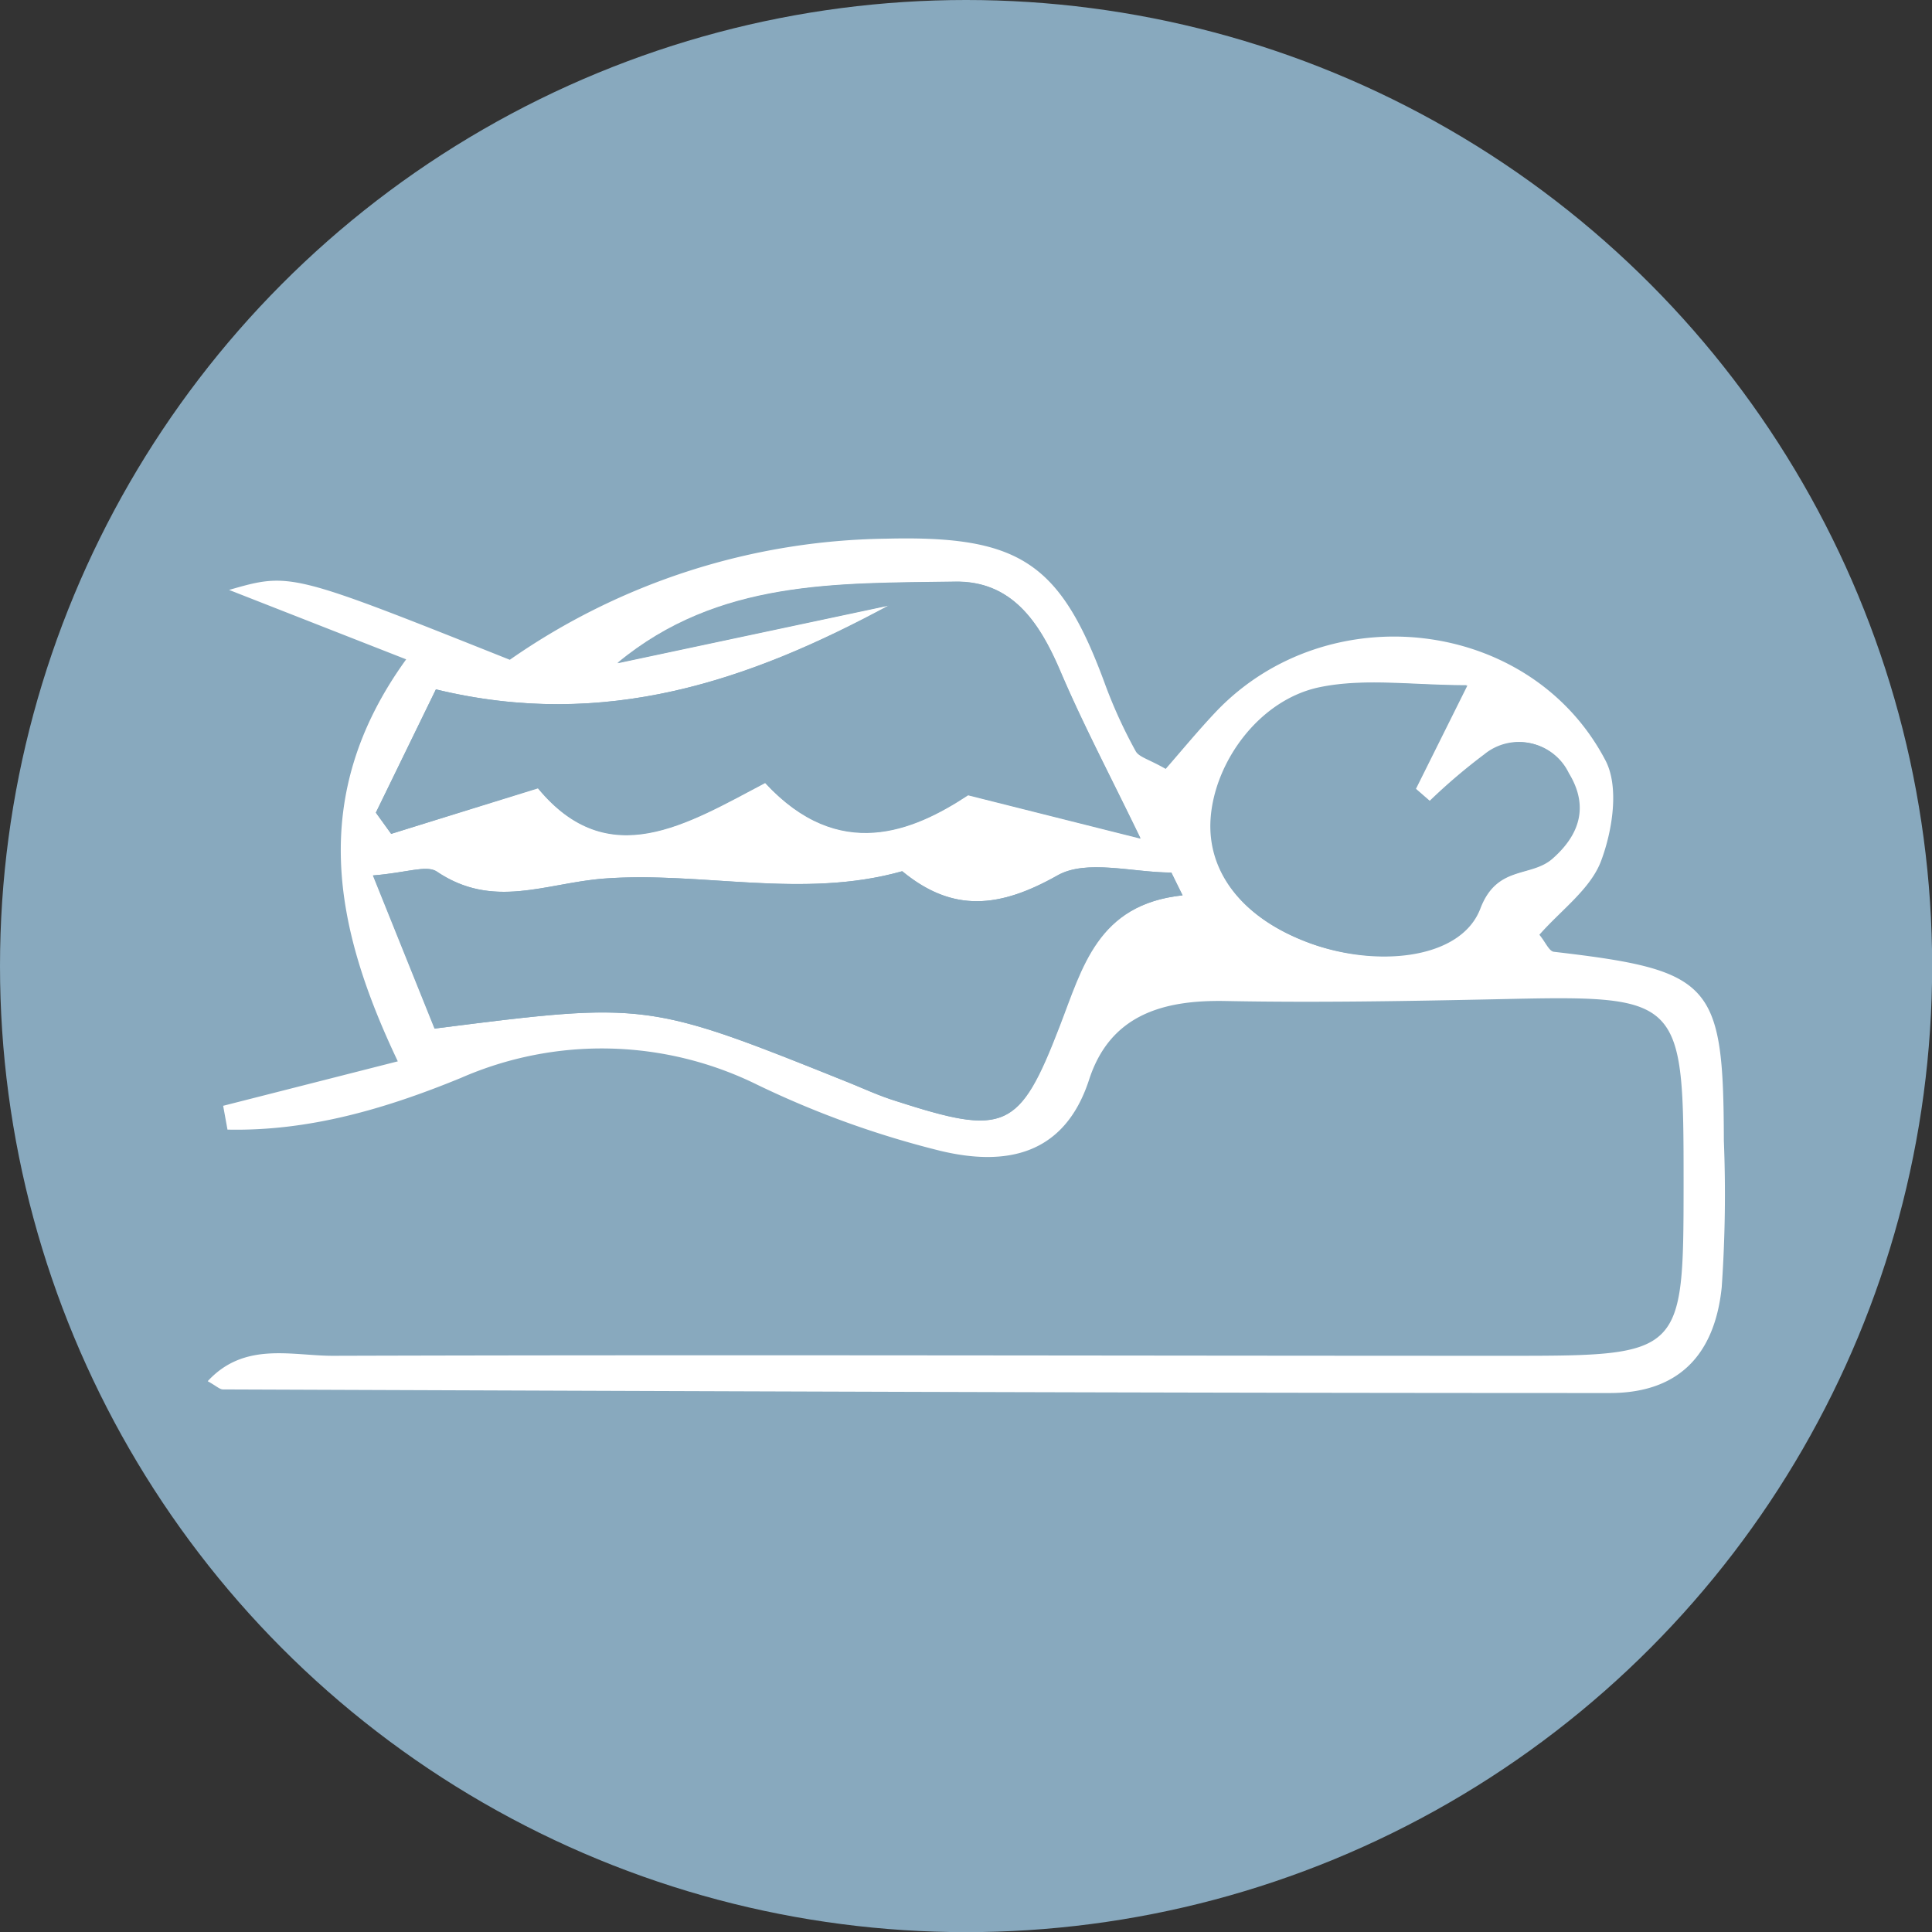 <svg xmlns="http://www.w3.org/2000/svg" viewBox="0 0 133.85 133.85">
    <rect x="0" y="0" width="133.85" height="133.85" fill="#333333" stroke="none"/>
    <defs>
        <style>.cls-1{fill:#88a9be;}.cls-2{fill:#fff;}</style>
    </defs>
    <g id="Fond_LM" data-name="Fond LM">
        <circle class="cls-1" cx="66.93" cy="66.93" r="66.93"/>
    </g>
    <g id="Mémoire">
        <path class="cls-2"
              d="M18.53,79.68l12.1-3.08c-4.39-9.24-6.3-18.34.58-27.85L18.94,43.94c4.25-1.22,4.25-1.22,19.45,4.84a46.6,46.6,0,0,1,26.09-8.39c9.3-.23,12.09,1.68,15.2,10.22a33.89,33.89,0,0,0,2.07,4.5c.22.41.93.57,2.08,1.23,1.1-1.26,2.26-2.67,3.52-4,7.74-8.08,21.73-6.48,26.92,3.36,1,1.83.52,4.89-.27,7-.72,1.95-2.78,3.42-4.28,5.13.42.51.67,1.14,1,1.18,11,1.28,11.75,2.15,11.78,13.09a93.17,93.17,0,0,1-.15,10.17c-.49,4.68-3,7.31-7.75,7.31-32,0-64.06-.13-96.08-.25-.23,0-.45-.23-1.06-.57C20,96,23.27,97,26.12,97c27.22-.08,54.44,0,81.66,0,11.82,0,11.92-.12,11.93-11.7,0-13.31,0-13.29-13.07-13-6.23.13-12.47.24-18.69.12-4.38-.08-8,1-9.44,5.49-1.74,5.29-5.87,5.94-10.25,4.9a65,65,0,0,1-12.71-4.58A24.34,24.34,0,0,0,35,77.75c-5.24,2.15-10.54,3.7-16.17,3.58l-.3-1.65M85,65.1l-.77-1.58c-2.66,0-5.86-.94-7.88.2-4,2.24-7.23,2.62-10.76-.29-6.9,1.95-13.92,0-20.68.51-4.06.32-7.65,2.15-11.57-.49-.71-.47-2.1.09-4.41.27l4.27,10.61C47.9,72.46,47.9,72.47,61.94,78.1c1.05.43,2.08.9,3.16,1.24,7.56,2.44,8.56,2.08,11.36-5.17C78,70.07,79.08,65.73,85,65.1m-2.9-3.93c-2.09-4.33-4-7.93-5.59-11.67-1.43-3.33-3.33-6.18-7.25-6.12-8.1.13-16.36-.17-23.39,5.64l18.82-4C55,50.22,45,53.68,33.27,50.83l-4.16,8.54,1.06,1.47,10.17-3.18c4.88,5.91,10.31,2.49,15.74-.37,5.12,5.54,10.27,3.35,14.06.85l11.93,3m22.66-10.6c-3.77,0-7.1-.5-10.19.13-4.19.84-7.33,5.15-7.6,9.13-.25,3.73,2.25,6.89,6.77,8.57S104.2,69.58,105.56,66c1.17-3,3.52-2.14,5-3.46,2.07-1.82,2.42-3.82,1.13-5.93a3.77,3.77,0,0,0-5.79-1.28,40.15,40.15,0,0,0-3.8,3.24l-1-.87,3.56-7.15"
              transform="translate(-3.07 -3.07)"/>
        <path class="cls-1"
              d="M85,65.1c-5.89.63-6.93,5-8.51,9.07-2.79,7.25-3.8,7.61-11.36,5.17C64,79,63,78.53,61.94,78.1c-14-5.63-14-5.64-28.77-3.77L28.9,63.72c2.31-.18,3.7-.74,4.41-.27,3.92,2.64,7.51.81,11.57.49,6.76-.52,13.78,1.44,20.68-.51,3.53,2.91,6.8,2.53,10.76.29,2-1.14,5.22-.2,7.88-.2L85,65.1"
              transform="translate(-3.07 -3.07)"/>
        <path class="cls-1"
              d="M82.07,61.17l-11.93-3c-3.79,2.5-8.94,4.69-14.06-.85-5.43,2.86-10.86,6.28-15.74.37L30.17,60.84l-1.06-1.47,4.16-8.54C45,53.68,55,50.22,64.66,45L45.84,49c7-5.81,15.29-5.51,23.39-5.64,3.92-.06,5.82,2.79,7.25,6.12,1.59,3.74,3.5,7.34,5.59,11.67"
              transform="translate(-3.07 -3.07)"/>
        <path class="cls-1"
              d="M104.73,50.57l-3.56,7.15,1,.87a40.15,40.15,0,0,1,3.8-3.24,3.77,3.77,0,0,1,5.79,1.28c1.29,2.11.94,4.11-1.13,5.93-1.5,1.32-3.85.43-5,3.46-1.36,3.56-7.24,4.09-11.85,2.38s-7-4.84-6.77-8.57c.27-4,3.41-8.29,7.6-9.13,3.09-.63,6.42-.13,10.19-.13"
              transform="translate(-3.07 -3.07)"/>
    </g>
</svg>
